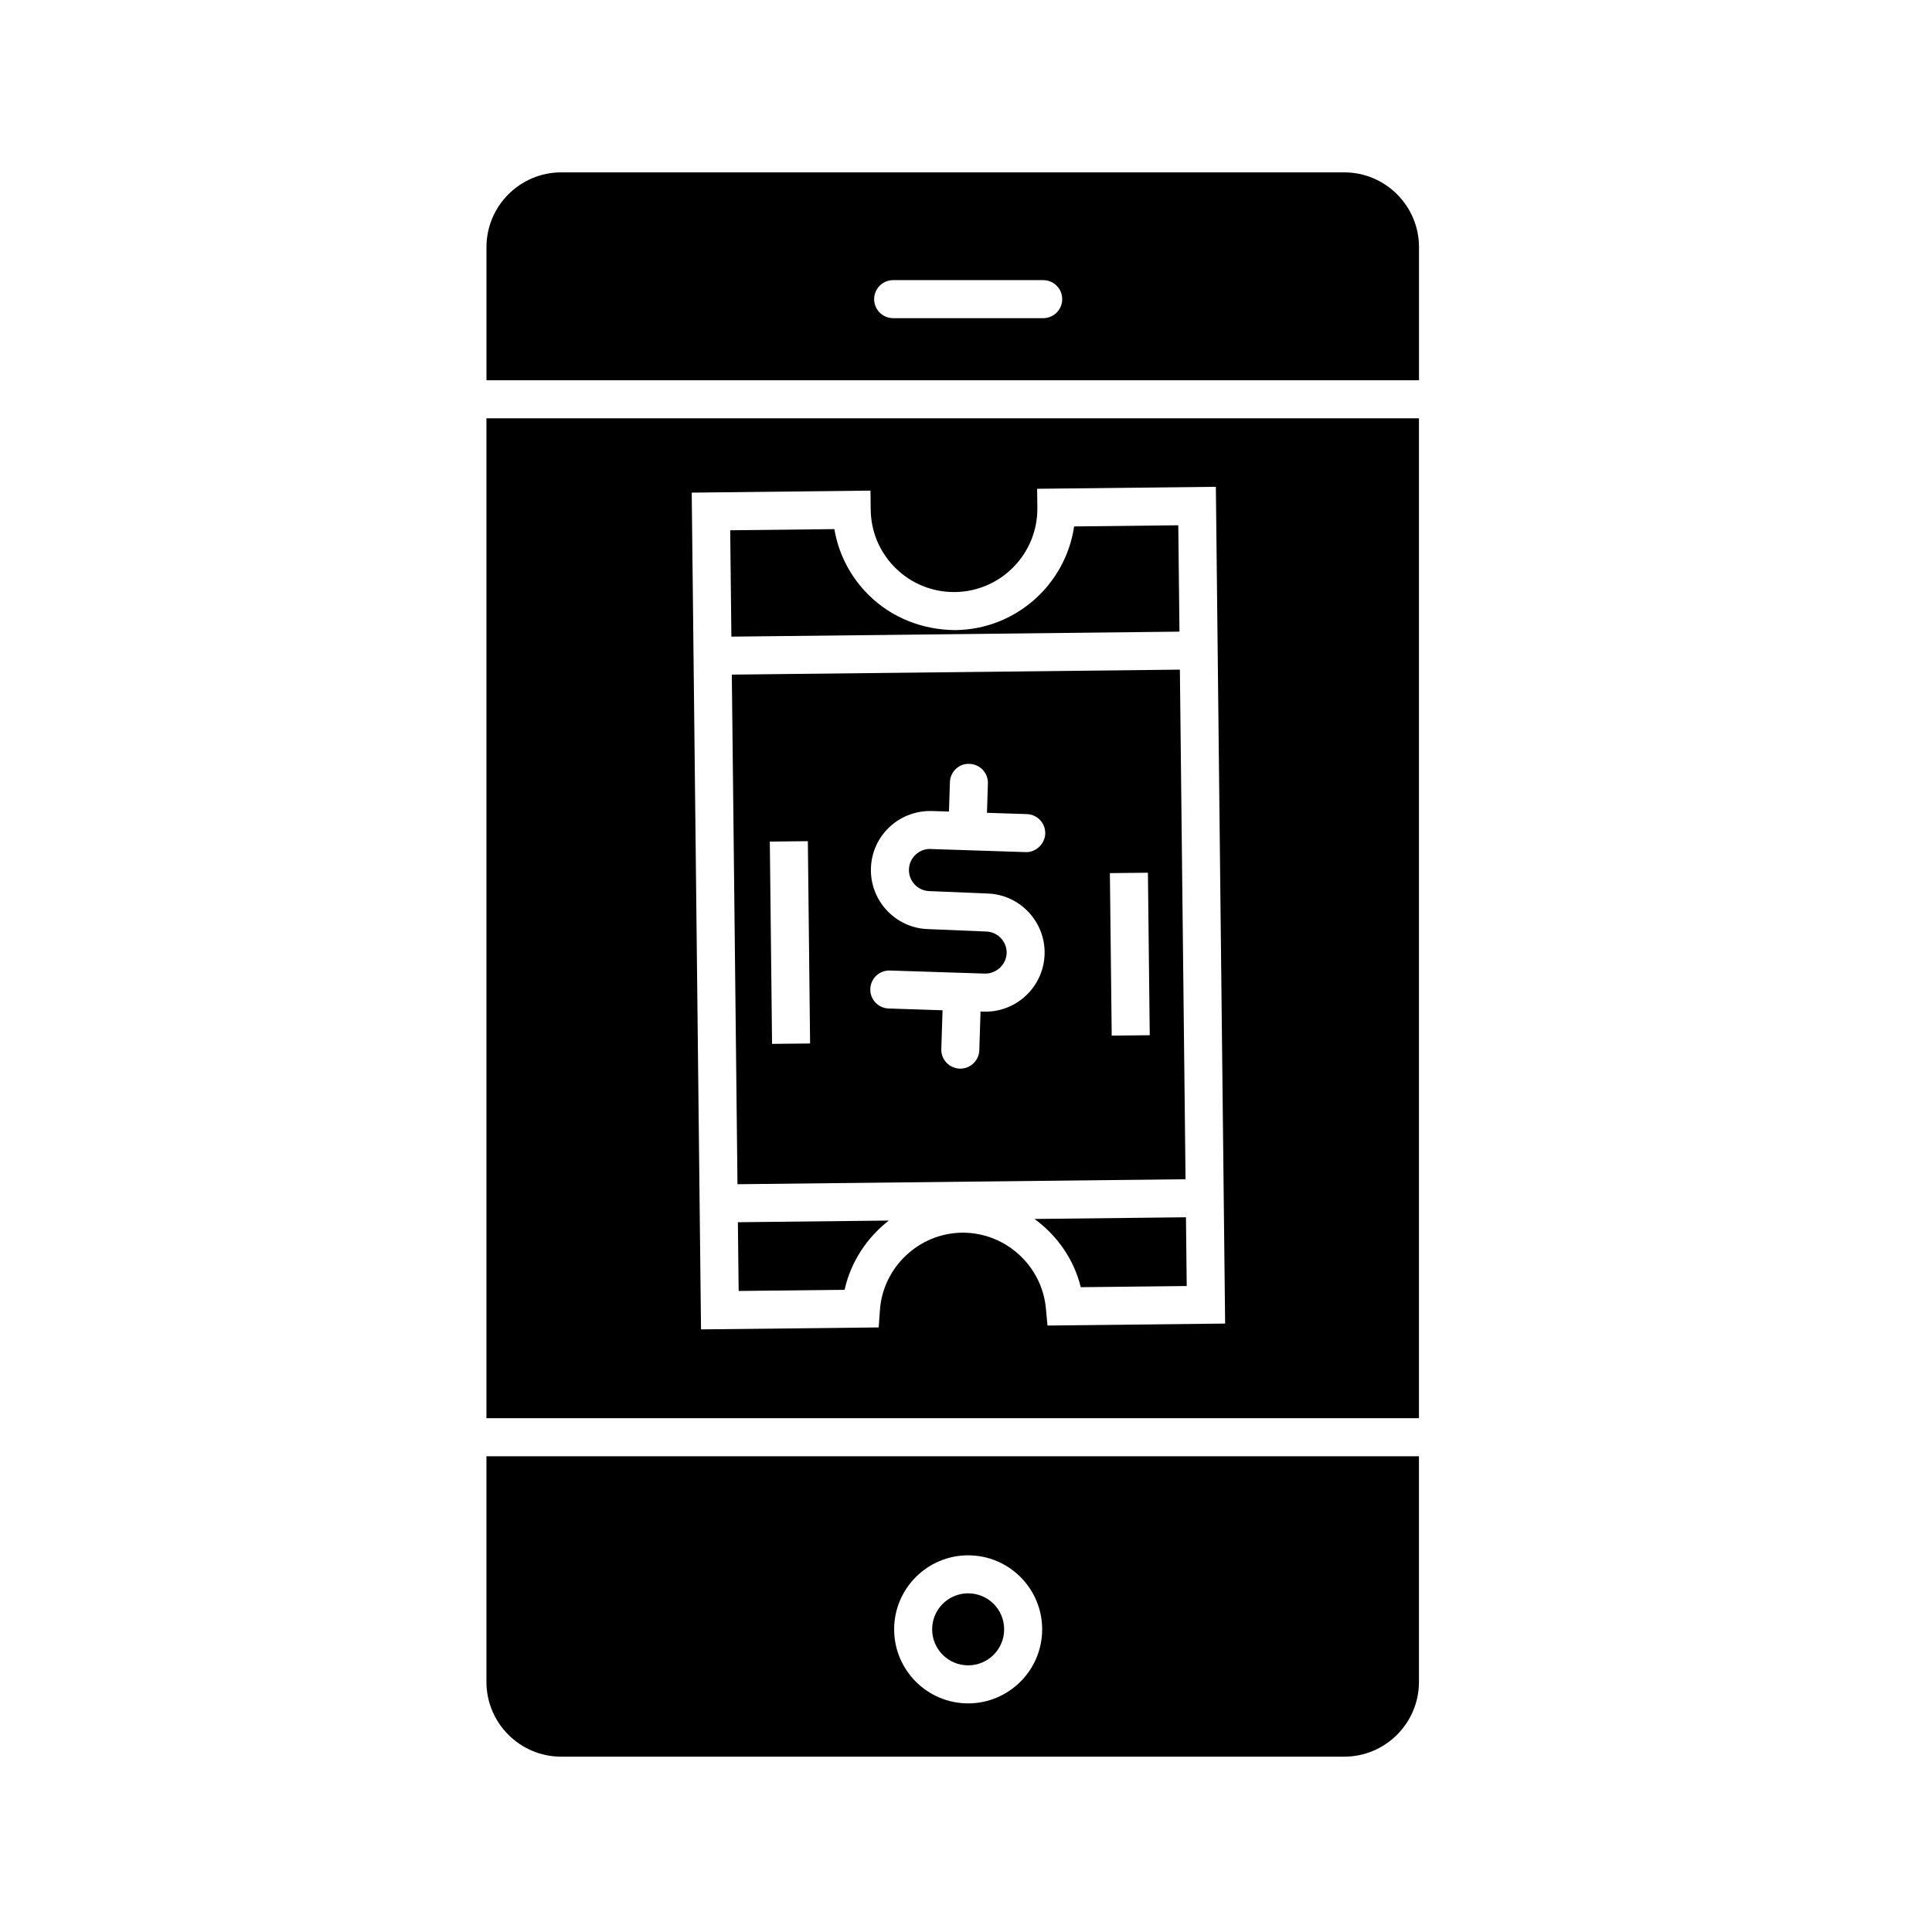 <?xml version="1.0" encoding="UTF-8"?>
<!-- Uploaded to: SVG Find, www.svgfind.com, Generator: SVG Find Mixer Tools -->
<svg fill="#000000" width="800px" height="800px" version="1.1" viewBox="144 144 512 512" xmlns="http://www.w3.org/2000/svg">
 <g>
  <path d="m456.57 311.39-0.312-28.188-27.605 0.309c-2.254 15.375-15.441 27.293-31.465 27.473-8.555-0.051-16.703-3.16-22.844-9.164-4.922-4.816-8.105-10.938-9.227-17.602l-27.605 0.309 0.312 28.188z"/>
  <path d="m339.75 486.12 28.074-0.312c1.652-7.418 5.926-13.828 11.719-18.348l-39.996 0.441z"/>
  <path d="m339.44 457.83 118.74-1.32-1.5-135.05-118.74 1.32zm108.77-82.551 0.484 43.066-10.078 0.105-0.484-43.062zm-42.859 15.582-15.441-0.641c-8.586-0.277-15.383-7.523-15.105-16.152 0.137-4.188 1.891-8.066 4.949-10.922 3.055-2.856 7.078-4.328 11.215-4.219l4.516 0.145 0.25-7.769c0.09-2.781 2.402-5.031 5.199-4.871 2.781 0.09 4.961 2.418 4.871 5.199l-0.25 7.769 10.574 0.344c2.781 0.09 4.961 2.418 4.871 5.199-0.086 2.785-2.644 5.023-5.195 4.871l-25.164-0.816c-1.492-0.086-2.91 0.484-4 1.5-1.09 1.023-1.719 2.402-1.762 3.894-0.051 1.484 0.488 2.906 1.508 3.996 1.023 1.09 2.402 1.715 3.894 1.762l15.438 0.641c8.586 0.277 15.383 7.523 15.105 16.141-0.277 8.469-7.246 15.164-15.652 15.164-0.168 0-0.332 0-0.508-0.012l-0.812-0.023-0.328 10.262c-0.09 2.727-2.324 4.875-5.031 4.875-0.055 0-0.109 0-0.168-0.004-2.781-0.09-4.961-2.414-4.871-5.195l0.332-10.27-14.277-0.465c-2.781-0.09-4.961-2.414-4.871-5.195 0.09-2.781 2.41-4.957 5.199-4.871l19.305 0.625h0.012 0.012l5.836 0.191c2.957 0.066 5.664-2.328 5.773-5.41 0.074-3.066-2.344-5.644-5.422-5.742zm-47.262-23.945 0.594 53.617-10.078 0.105-0.594-53.609z"/>
  <path d="m410.11 575.79c0 5.269-4.269 9.543-9.539 9.543s-9.543-4.273-9.543-9.543 4.273-9.543 9.543-9.543 9.539 4.273 9.539 9.543"/>
  <path d="m272.91 589.72c0 10.922 8.891 19.816 19.82 19.816h207.5c10.922 0 19.809-8.891 19.809-19.816v-59.797h-247.13zm127.66-33.543c10.816 0 19.617 8.797 19.617 19.613 0 10.816-8.801 19.625-19.617 19.625-10.812 0-19.613-8.801-19.613-19.625 0-10.816 8.797-19.613 19.613-19.613z"/>
  <path d="m430.42 485.12 28.074-0.312-0.203-18.219-40.129 0.449c5.961 4.367 10.43 10.656 12.258 18.082z"/>
  <path d="m272.91 519.84h247.13v-264.99h-247.13zm101.78-245.82 0.055 5.039c0.066 5.898 2.422 11.422 6.641 15.543 4.156 4.066 9.633 6.297 15.438 6.297h0.246c12.176-0.137 21.977-10.152 21.836-22.328l-0.055-5.039 47.363-0.523 2.457 221.75-47.074 0.523-0.434-4.613c-1.062-11.254-10.688-19.996-21.973-19.996h-0.242c-11.391 0.125-20.949 9.125-21.758 20.48l-0.332 4.629-47.082 0.52-2.465-221.75z"/>
  <path d="m500.24 189.68h-207.5c-10.926 0-19.82 8.891-19.82 19.82v35.273h247.13v-35.273c0-10.93-8.887-19.82-19.809-19.82zm-79.781 38.637h-39.762c-2.781 0-5.039-2.258-5.039-5.039s2.258-5.039 5.039-5.039h39.762c2.785 0 5.039 2.258 5.039 5.039s-2.258 5.039-5.039 5.039z"/>
 </g>
</svg>